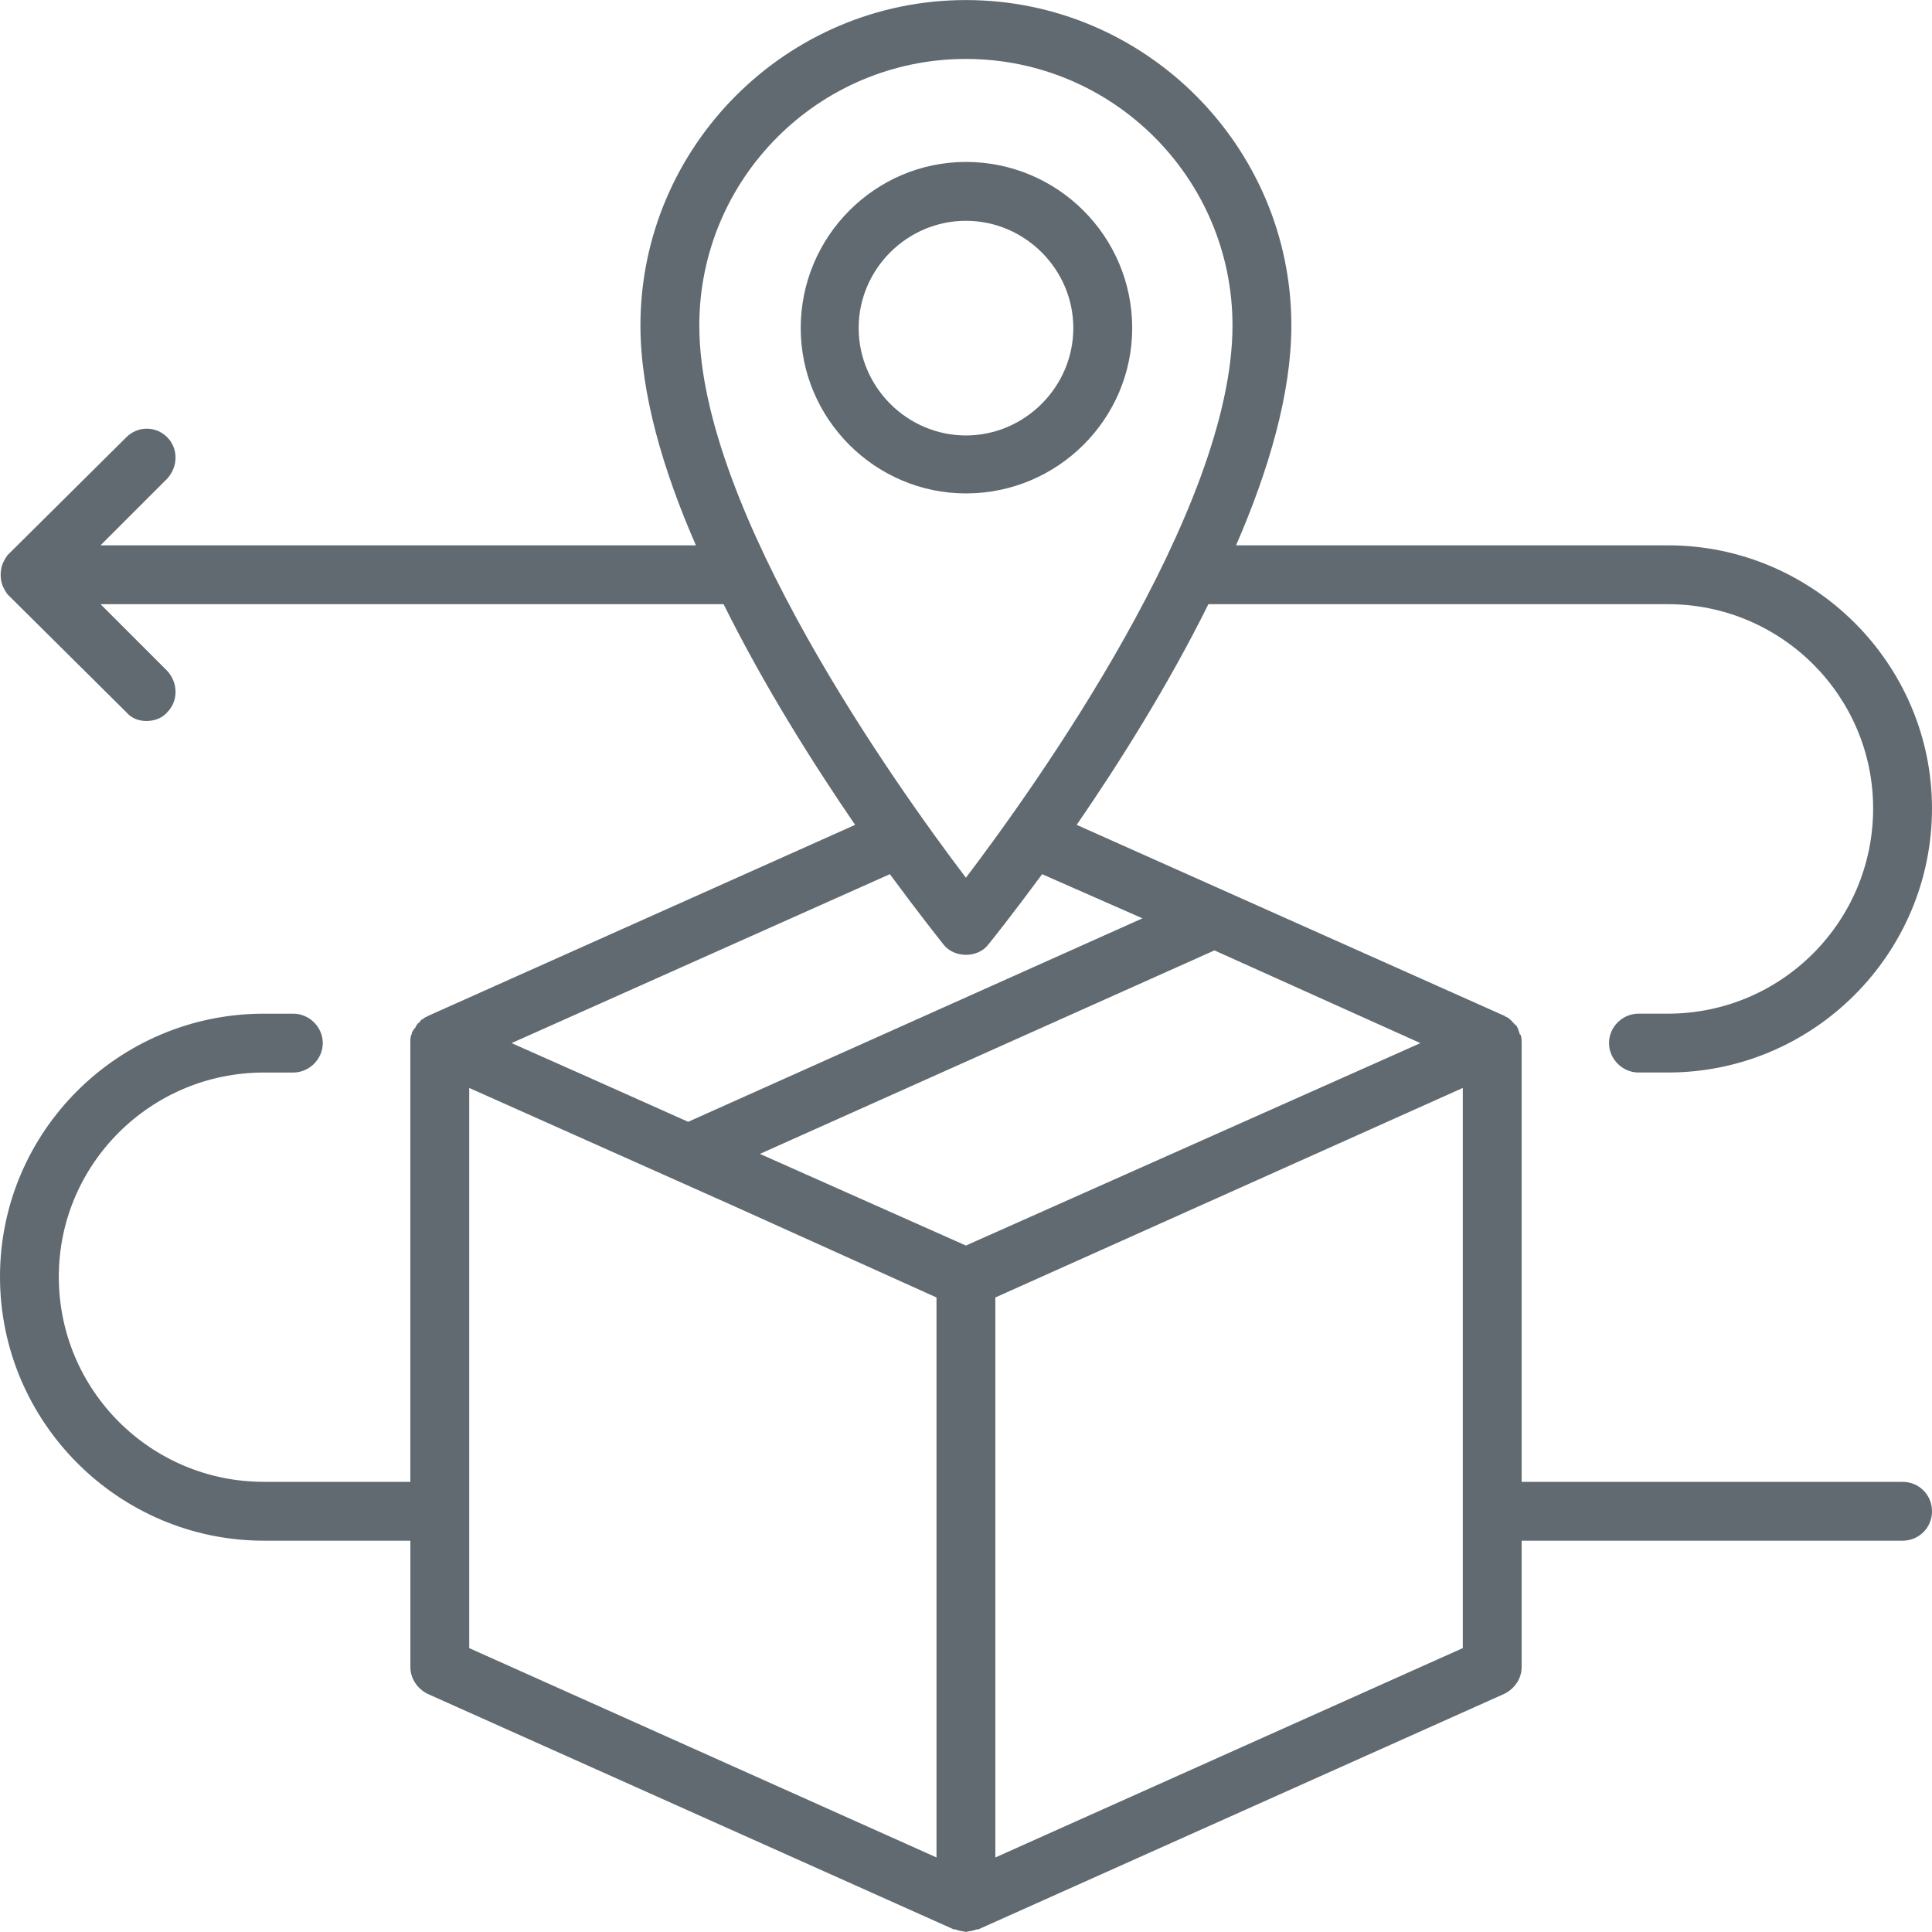 <?xml version="1.0" encoding="utf-8"?>
<!-- Generator: Adobe Illustrator 25.0.0, SVG Export Plug-In . SVG Version: 6.00 Build 0)  -->
<svg version="1.1" id="Layer_1" xmlns="http://www.w3.org/2000/svg" xmlns:xlink="http://www.w3.org/1999/xlink" x="0px" y="0px"
	 viewBox="0 0 100 100" enable-background="new 0 0 100 100" xml:space="preserve">
<g id="Logistics_2">
	<g>
		<path fill="#606A70" d="M98.477,76.7H78.76V53.991c0-0.138,0-0.275-0.046-0.404c0-0.046-0.046-0.046-0.046-0.046
			c-0.046-0.138-0.083-0.275-0.129-0.358l-0.046-0.092c-0.092-0.046-0.138-0.138-0.229-0.22
			c0,0-0.037-0.046-0.083-0.092c-0.046,0-0.046-0.046-0.046-0.046c-0.092-0.046-0.138-0.092-0.138-0.092
			c-0.092,0-0.092-0.046-0.092-0.046l-22.176-9.9c2.156-3.138,4.707-7.166,6.817-11.423h23.782
			c5.872,0,10.625,4.753,10.625,10.57c0,5.872-4.753,10.625-10.625,10.625h-1.523
			c-0.807,0-1.523,0.67-1.523,1.523c0,0.844,0.716,1.523,1.523,1.523h1.523c7.533,0,13.671-6.138,13.671-13.671
			c0-7.478-6.138-13.616-13.671-13.616H63.978c1.697-3.899,2.863-7.881,2.863-11.377
			c0-9.276-7.569-16.846-16.846-16.846c-9.267,0-16.846,7.569-16.846,16.846c0,3.496,1.165,7.478,2.872,11.377
			H5.202l3.45-3.45c0.578-0.624,0.578-1.569,0-2.147c-0.587-0.587-1.523-0.587-2.11,0l-6.092,6.046
			c-0.138,0.129-0.22,0.312-0.312,0.495C0,29.53,0,29.971,0.138,30.328c0.092,0.183,0.174,0.367,0.312,0.495
			l6.092,6.046c0.266,0.321,0.67,0.45,1.028,0.45c0.404,0,0.807-0.129,1.083-0.45
			c0.578-0.578,0.578-1.523,0-2.147l-3.45-3.45H37.453c2.11,4.257,4.661,8.285,6.808,11.423l-22.131,9.9
			c0,0-0.046,0.046-0.092,0.046c0,0-0.083,0.046-0.129,0.092l-0.092,0.046c-0.046,0.046-0.092,0.092-0.092,0.129
			c-0.083,0.046-0.129,0.092-0.174,0.183c-0.046,0.046-0.046,0.092-0.046,0.092
			c-0.092,0.083-0.138,0.174-0.183,0.266c0,0,0,0.092-0.046,0.138c-0.037,0.129-0.037,0.266-0.037,0.404v22.709
			h-7.579c-5.863,0-10.616-4.744-10.616-10.616c0-5.826,4.753-10.57,10.616-10.57h1.523
			c0.807,0,1.523-0.679,1.523-1.523c0-0.853-0.716-1.523-1.523-1.523h-1.523C6.138,52.468,0,58.56,0,66.084
			s6.138,13.662,13.662,13.662h7.579v6.542c0,0.587,0.358,1.119,0.89,1.385l27.241,12.194c0,0,0.046,0,0.092,0
			c0.174,0.083,0.358,0.083,0.532,0.129l0,0l0,0l0,0l0,0c0.183-0.046,0.358-0.046,0.541-0.129c0,0,0.046,0,0.092,0
			l27.232-12.194c0.541-0.266,0.899-0.798,0.899-1.385v-6.542h19.717c0.844,0,1.523-0.67,1.523-1.523
			C100,77.37,99.321,76.7,98.477,76.7z M49.995,64.469l-10.662-4.744L62.859,49.193l10.662,4.799L49.995,64.469z
			 M36.196,16.85c0-7.615,6.184-13.799,13.799-13.799s13.799,6.184,13.799,13.799
			c0,9.588-10.258,23.92-13.799,28.581C46.463,40.77,36.196,26.438,36.196,16.85z M48.83,48.881
			c0.275,0.358,0.725,0.541,1.165,0.541c0.45,0,0.899-0.183,1.165-0.541c0.183-0.22,1.257-1.569,2.78-3.633
			l5.193,2.285L35.618,58.065l-5.111-2.285l-4.028-1.789l19.58-8.744C47.582,47.312,48.656,48.66,48.83,48.881z
			 M24.287,85.306V56.312l13.57,6.056l10.616,4.789v28.984L24.287,85.306z M75.713,85.306L51.519,96.142V67.157
			l24.195-10.845V85.306z"/>
	</g>
	<g>
		<path fill="#606A70" d="M58.602,16.979c0-4.744-3.854-8.597-8.606-8.597c-4.698,0-8.551,3.854-8.551,8.597
			c0,4.707,3.854,8.56,8.551,8.56C54.748,25.539,58.602,21.686,58.602,16.979z M49.995,22.539
			c-3.046,0-5.551-2.514-5.551-5.56s2.505-5.551,5.551-5.551c3.046,0,5.56,2.505,5.56,5.551
			S53.042,22.539,49.995,22.539z"/>
	</g>
</g>
</svg>
